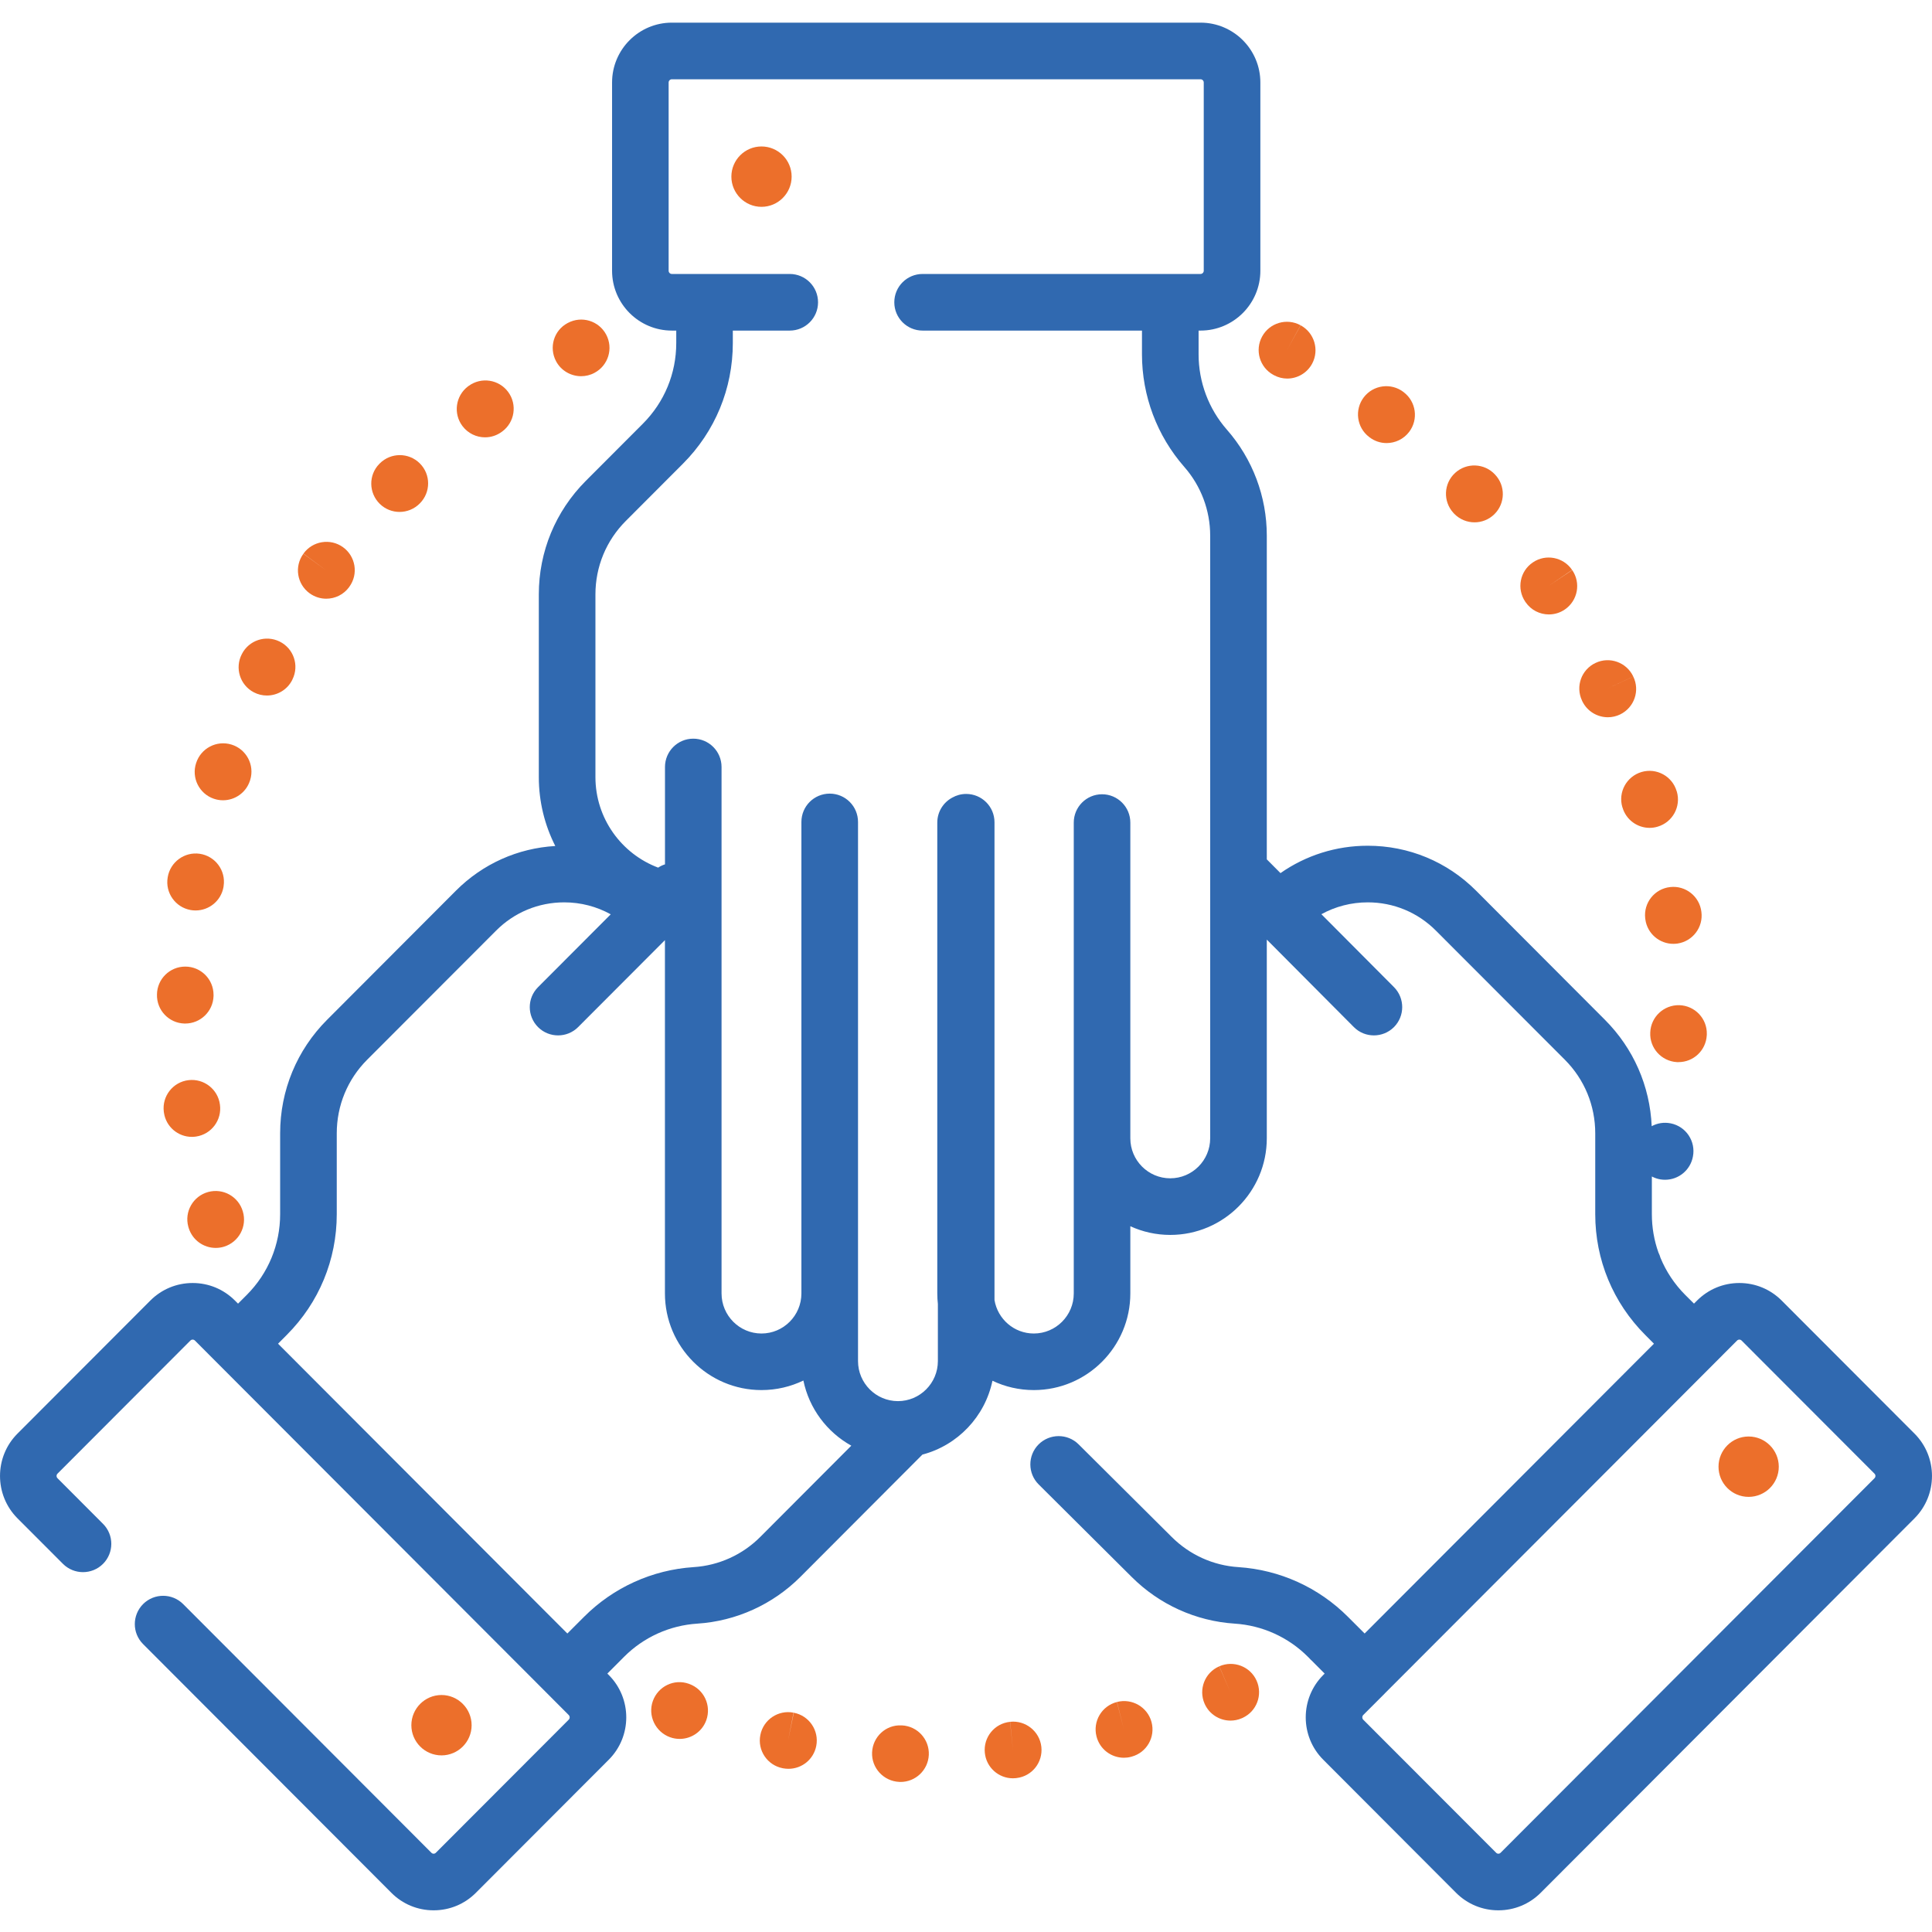 <svg width="36" height="36" viewBox="0 0 36 36" fill="none" xmlns="http://www.w3.org/2000/svg">
<g clip-path="url(#clip0_2893_16474)">
<path d="M14.791 31.914L14.685 32.431L14.787 31.913C14.502 31.857 14.224 32.043 14.168 32.329C14.111 32.615 14.297 32.892 14.583 32.948C14.584 32.948 14.592 32.95 14.593 32.95C14.626 32.956 14.66 32.959 14.693 32.959C14.941 32.959 15.162 32.784 15.21 32.531C15.265 32.245 15.077 31.969 14.791 31.914Z" fill="#EC6F2B"/>
<path d="M18.823 32.083L18.875 32.608L18.821 32.084C18.531 32.113 18.321 32.372 18.351 32.662C18.378 32.933 18.607 33.136 18.874 33.136C18.892 33.136 18.911 33.134 18.929 33.133L18.944 33.131C19.232 33.097 19.436 32.837 19.404 32.549C19.372 32.261 19.111 32.053 18.823 32.083Z" fill="#EC6F2B"/>
<path d="M16.804 32.15C16.804 32.15 16.796 32.15 16.796 32.15C16.506 32.136 16.263 32.362 16.25 32.653C16.237 32.944 16.465 33.19 16.756 33.203C16.764 33.204 16.772 33.204 16.78 33.204C17.061 33.204 17.294 32.983 17.307 32.7C17.32 32.41 17.095 32.163 16.804 32.15Z" fill="#EC6F2B"/>
<path d="M12.843 31.378L12.836 31.375C12.562 31.277 12.264 31.421 12.165 31.695C12.067 31.969 12.212 32.272 12.486 32.371C12.545 32.392 12.605 32.402 12.665 32.402C12.881 32.402 13.084 32.268 13.161 32.053C13.259 31.778 13.117 31.476 12.843 31.378Z" fill="#EC6F2B"/>
<path d="M20.813 31.714L20.943 32.225L20.811 31.715C20.529 31.787 20.359 32.075 20.432 32.357C20.493 32.595 20.707 32.753 20.942 32.753C20.986 32.753 21.03 32.748 21.074 32.736C21.076 32.735 21.086 32.733 21.088 32.732C21.368 32.656 21.532 32.368 21.457 32.088C21.382 31.808 21.094 31.641 20.813 31.714Z" fill="#EC6F2B"/>
<path d="M22.72 31.049L22.928 31.533L22.718 31.05C22.451 31.166 22.329 31.477 22.445 31.744C22.531 31.942 22.725 32.061 22.929 32.061C22.999 32.061 23.07 32.047 23.139 32.017C23.141 32.016 23.15 32.012 23.152 32.011C23.416 31.892 23.533 31.582 23.415 31.317C23.297 31.051 22.985 30.933 22.72 31.049Z" fill="#EC6F2B"/>
<path d="M10.828 7.01C10.913 7.01 10.999 6.99 11.078 6.947C11.335 6.81 11.432 6.491 11.295 6.234C11.158 5.977 10.839 5.88 10.582 6.017L10.576 6.02C10.319 6.157 10.225 6.475 10.362 6.732C10.456 6.909 10.64 7.01 10.828 7.01Z" fill="#EC6F2B"/>
<path d="M4.729 12.9C4.807 12.941 4.891 12.96 4.973 12.96C5.163 12.96 5.347 12.858 5.441 12.678L5.45 12.659C5.579 12.398 5.471 12.082 5.21 11.954C4.95 11.826 4.636 11.931 4.506 12.189C4.372 12.447 4.471 12.765 4.729 12.9Z" fill="#EC6F2B"/>
<path d="M3.986 14.884C4.042 14.903 4.099 14.912 4.156 14.912C4.375 14.912 4.581 14.773 4.655 14.554L4.662 14.533C4.748 14.255 4.591 13.959 4.313 13.874C4.037 13.789 3.744 13.942 3.655 14.217C3.563 14.492 3.711 14.791 3.986 14.884Z" fill="#EC6F2B"/>
<path d="M5.769 11.055C5.863 11.123 5.971 11.156 6.079 11.156C6.242 11.156 6.403 11.081 6.506 10.939L6.512 10.93C6.682 10.693 6.626 10.364 6.39 10.195C6.154 10.026 5.824 10.08 5.654 10.316L6.079 10.629L5.653 10.319C5.481 10.554 5.533 10.884 5.769 11.055Z" fill="#EC6F2B"/>
<path d="M9.038 8.149C9.149 8.149 9.26 8.114 9.356 8.042C9.591 7.87 9.642 7.54 9.47 7.305C9.298 7.07 8.968 7.019 8.733 7.191L8.72 7.2C8.488 7.376 8.442 7.708 8.618 7.94C8.722 8.077 8.879 8.149 9.038 8.149Z" fill="#EC6F2B"/>
<path d="M3.516 22.882C3.586 23.108 3.794 23.253 4.019 23.253C4.07 23.253 4.123 23.246 4.174 23.23C4.451 23.145 4.608 22.852 4.525 22.574C4.445 22.297 4.158 22.135 3.879 22.211C3.598 22.288 3.432 22.578 3.509 22.858C3.511 22.864 3.514 22.876 3.516 22.882Z" fill="#EC6F2B"/>
<path d="M7.445 9.539C7.582 9.539 7.719 9.486 7.823 9.38C8.029 9.174 8.029 8.84 7.823 8.635C7.617 8.429 7.283 8.429 7.077 8.635L7.068 8.644C6.864 8.851 6.869 9.185 7.077 9.389C7.179 9.489 7.312 9.539 7.445 9.539Z" fill="#EC6F2B"/>
<path d="M4.098 20.582C4.061 20.296 3.799 20.093 3.513 20.127C3.224 20.161 3.017 20.424 3.052 20.713L3.055 20.734C3.093 20.996 3.318 21.184 3.575 21.184C3.601 21.184 3.626 21.182 3.653 21.178C3.94 21.136 4.139 20.869 4.098 20.582Z" fill="#EC6F2B"/>
<path d="M3.436 19.072C3.441 19.072 3.447 19.072 3.452 19.072C3.736 19.072 3.97 18.846 3.979 18.56L3.979 18.538C3.979 18.246 3.743 18.011 3.452 18.011C3.163 18.011 2.928 18.243 2.925 18.531C2.917 18.822 3.146 19.064 3.436 19.072Z" fill="#EC6F2B"/>
<path d="M3.552 16.957C3.583 16.963 3.614 16.965 3.645 16.965C3.896 16.965 4.118 16.786 4.164 16.531C4.165 16.523 4.166 16.515 4.167 16.508C4.21 16.22 4.011 15.952 3.723 15.909C3.438 15.867 3.171 16.063 3.125 16.347C3.075 16.633 3.266 16.906 3.552 16.957Z" fill="#EC6F2B"/>
<path d="M28.428 11.222C28.53 11.37 28.694 11.449 28.861 11.449C28.965 11.449 29.069 11.419 29.16 11.356C29.4 11.191 29.461 10.863 29.296 10.623L28.857 10.916L29.294 10.62C29.13 10.379 28.802 10.316 28.562 10.48C28.32 10.643 28.258 10.971 28.421 11.212L28.428 11.222Z" fill="#EC6F2B"/>
<path d="M31.121 16.529C30.831 16.561 30.623 16.822 30.656 17.112L30.659 17.134C30.696 17.397 30.922 17.587 31.18 17.587C31.205 17.587 31.23 17.585 31.255 17.582C31.541 17.541 31.741 17.277 31.703 16.992C31.67 16.703 31.408 16.496 31.121 16.529Z" fill="#EC6F2B"/>
<path d="M30.23 15.04L30.233 15.047C30.3 15.277 30.51 15.426 30.738 15.426C30.788 15.426 30.837 15.419 30.887 15.404C31.167 15.322 31.327 15.029 31.245 14.749L31.242 14.742C31.16 14.463 30.867 14.303 30.588 14.385C30.308 14.468 30.148 14.761 30.23 15.04Z" fill="#EC6F2B"/>
<path d="M29.485 13.069C29.577 13.256 29.765 13.365 29.961 13.365C30.039 13.365 30.118 13.347 30.192 13.311C30.453 13.182 30.562 12.868 30.433 12.606L29.955 12.829L30.433 12.605C30.309 12.342 29.995 12.228 29.732 12.352C29.468 12.475 29.354 12.789 29.478 13.053L29.485 13.069Z" fill="#EC6F2B"/>
<path d="M27.099 9.575C27.202 9.68 27.339 9.733 27.476 9.733C27.609 9.733 27.742 9.683 27.845 9.582C28.051 9.38 28.056 9.05 27.857 8.842C27.66 8.629 27.327 8.616 27.113 8.813C26.899 9.01 26.886 9.344 27.083 9.558L27.099 9.575Z" fill="#EC6F2B"/>
<path d="M31.292 18.73C31.002 18.723 30.76 18.95 30.75 19.24C30.736 19.529 30.958 19.774 31.247 19.791C31.257 19.791 31.267 19.791 31.277 19.791C31.555 19.791 31.787 19.574 31.803 19.293L31.804 19.271C31.812 18.981 31.583 18.739 31.292 18.73Z" fill="#EC6F2B"/>
<path d="M23.727 6.985L23.74 6.992C23.818 7.034 23.903 7.054 23.985 7.054C24.173 7.054 24.355 6.953 24.45 6.776C24.587 6.52 24.491 6.2 24.236 6.062L23.981 6.523L24.234 6.061C23.979 5.921 23.658 6.014 23.518 6.27C23.378 6.525 23.472 6.846 23.727 6.985Z" fill="#EC6F2B"/>
<path d="M25.511 8.142L25.519 8.148C25.614 8.221 25.726 8.256 25.837 8.256C25.996 8.256 26.154 8.184 26.258 8.047C26.434 7.815 26.388 7.484 26.156 7.308L26.153 7.305C25.922 7.128 25.591 7.171 25.413 7.402C25.236 7.633 25.279 7.965 25.511 8.142Z" fill="#EC6F2B"/>
<path d="M35.675 26.714L33.199 24.234C32.988 24.023 32.708 23.907 32.41 23.907C32.113 23.907 31.833 24.023 31.622 24.234L31.565 24.291L31.402 24.129C31.201 23.927 31.046 23.693 30.941 23.438C30.931 23.404 30.919 23.371 30.903 23.34C30.822 23.113 30.78 22.872 30.78 22.624V21.922C30.828 21.948 30.881 21.966 30.937 21.976C30.967 21.981 30.997 21.983 31.027 21.983C31.277 21.983 31.498 21.805 31.545 21.551C31.601 21.266 31.416 20.989 31.131 20.932C31.005 20.907 30.881 20.928 30.777 20.985C30.744 20.236 30.438 19.536 29.905 19.002L27.504 16.596C26.965 16.056 26.248 15.759 25.486 15.759C24.896 15.759 24.334 15.938 23.86 16.269L23.605 16.013V9.981C23.605 9.254 23.341 8.553 22.862 8.007C22.521 7.618 22.334 7.119 22.334 6.602V6.16H22.37C22.985 6.16 23.485 5.66 23.485 5.045V1.537C23.485 0.922 22.985 0.422 22.37 0.422H12.519C11.905 0.422 11.405 0.922 11.405 1.537V5.045C11.405 5.66 11.905 6.16 12.519 6.16H12.601V6.391C12.601 6.96 12.38 7.494 11.978 7.896L10.915 8.961C10.351 9.527 10.04 10.278 10.04 11.077V14.479C10.04 14.941 10.151 15.378 10.347 15.764C9.647 15.805 8.996 16.096 8.496 16.596L6.095 19.002C5.531 19.567 5.22 20.319 5.22 21.118V22.624C5.22 23.192 4.999 23.727 4.598 24.129L4.437 24.29C4.436 24.29 4.436 24.291 4.435 24.291L4.378 24.234C4.167 24.023 3.888 23.907 3.59 23.907C3.292 23.907 3.012 24.023 2.801 24.234L0.325 26.714C-0.108 27.148 -0.108 27.856 0.325 28.291L1.173 29.14C1.379 29.346 1.713 29.346 1.919 29.141C2.125 28.935 2.126 28.601 1.92 28.395L1.072 27.545C1.048 27.521 1.048 27.483 1.072 27.459L3.548 24.979C3.571 24.956 3.608 24.956 3.632 24.979L4.062 25.41H4.062L9.939 31.297L10.597 31.957C10.621 31.981 10.621 32.02 10.597 32.044L8.122 34.523C8.099 34.547 8.061 34.547 8.038 34.523L3.413 29.89C3.207 29.684 2.873 29.684 2.667 29.889C2.461 30.095 2.46 30.429 2.666 30.635L7.292 35.269C7.502 35.48 7.782 35.596 8.08 35.596C8.378 35.596 8.658 35.48 8.868 35.269L11.344 32.789C11.778 32.354 11.778 31.647 11.344 31.212L11.317 31.185L11.629 30.872C11.994 30.506 12.479 30.287 12.993 30.254C13.718 30.207 14.4 29.897 14.914 29.383L17.188 27.104C17.844 26.932 18.354 26.397 18.493 25.728C18.727 25.84 18.988 25.902 19.264 25.902C20.256 25.902 21.062 25.094 21.062 24.101V22.849C21.289 22.953 21.541 23.011 21.806 23.011C22.798 23.011 23.605 22.203 23.605 21.21V17.508L25.227 19.138C25.33 19.242 25.465 19.293 25.601 19.293C25.735 19.293 25.87 19.242 25.973 19.14C26.179 18.934 26.18 18.601 25.975 18.394L24.622 17.035C24.884 16.891 25.179 16.814 25.486 16.814C25.966 16.814 26.418 17.001 26.757 17.342L29.159 19.747C29.524 20.113 29.725 20.6 29.725 21.118V22.624C29.725 23.474 30.056 24.273 30.656 24.874L30.819 25.038L30.054 25.804L25.428 30.438L25.17 30.18C25.167 30.177 25.165 30.175 25.162 30.172L25.117 30.127C24.571 29.58 23.846 29.251 23.075 29.201C22.606 29.171 22.165 28.971 21.831 28.637L20.098 26.913C19.892 26.708 19.558 26.709 19.352 26.915C19.147 27.122 19.148 27.456 19.355 27.661L21.086 29.383C21.6 29.897 22.282 30.207 23.007 30.254C23.521 30.287 24.006 30.506 24.371 30.872L24.396 30.897C24.41 30.913 24.424 30.928 24.44 30.941L24.683 31.185L24.656 31.212C24.222 31.647 24.222 32.354 24.656 32.789L27.131 35.269C27.342 35.48 27.622 35.596 27.92 35.596C28.218 35.596 28.498 35.48 28.709 35.269L35.675 28.291C36.108 27.856 36.108 27.148 35.675 26.714ZM31.134 21.47L31.124 21.468L31.027 21.449L31.134 21.47ZM14.167 28.638C13.835 28.971 13.394 29.171 12.925 29.201C12.154 29.251 11.429 29.58 10.883 30.127L10.572 30.438L10.292 30.158C10.288 30.154 10.285 30.15 10.281 30.147L5.181 25.038L5.344 24.874C5.944 24.273 6.275 23.474 6.275 22.624V21.118C6.275 20.6 6.476 20.113 6.841 19.747L9.243 17.342C9.582 17.001 10.034 16.814 10.514 16.814C10.822 16.814 11.118 16.892 11.38 17.037L10.026 18.394C9.82 18.599 9.82 18.933 10.026 19.139C10.129 19.242 10.264 19.293 10.399 19.293C10.534 19.293 10.669 19.242 10.772 19.139L12.39 17.518V24.101C12.39 25.094 13.197 25.902 14.189 25.902C14.469 25.902 14.733 25.838 14.97 25.724C15.077 26.246 15.411 26.687 15.863 26.938L14.167 28.638ZM22.55 21.21C22.55 21.622 22.216 21.956 21.806 21.956C21.396 21.956 21.062 21.622 21.062 21.21V15.328C21.062 15.037 20.826 14.8 20.535 14.8C20.244 14.8 20.008 15.037 20.008 15.328V24.102C20.008 24.513 19.674 24.848 19.264 24.848C18.895 24.848 18.59 24.578 18.531 24.225V15.322C18.531 15.03 18.295 14.794 18.003 14.794C17.91 14.794 17.821 14.819 17.745 14.862C17.578 14.951 17.465 15.126 17.465 15.328V24.101C17.465 24.168 17.469 24.234 17.476 24.299V25.362C17.476 25.773 17.142 26.108 16.732 26.108C16.322 26.108 15.988 25.773 15.988 25.362V15.316C15.988 15.024 15.752 14.788 15.461 14.788C15.169 14.788 14.933 15.024 14.933 15.316V24.101C14.933 24.513 14.599 24.848 14.189 24.848C13.779 24.848 13.445 24.513 13.445 24.101V14.292C13.445 14 13.209 13.764 12.918 13.764C12.627 13.764 12.391 14 12.391 14.292V16.106C12.346 16.12 12.304 16.14 12.264 16.167C11.582 15.911 11.095 15.251 11.095 14.479V11.077C11.095 10.559 11.296 10.072 11.662 9.706L12.725 8.641C13.325 8.04 13.655 7.241 13.655 6.391V6.16H14.716C15.007 6.16 15.243 5.924 15.243 5.633C15.243 5.341 15.007 5.105 14.716 5.105H12.519C12.486 5.105 12.459 5.078 12.459 5.045V1.537C12.459 1.504 12.486 1.477 12.519 1.477H22.37C22.403 1.477 22.43 1.504 22.43 1.537V5.045C22.43 5.078 22.403 5.105 22.37 5.105H17.191C16.9 5.105 16.664 5.341 16.664 5.633C16.664 5.924 16.9 6.16 17.191 6.16H21.279V6.602C21.279 7.375 21.559 8.121 22.069 8.702C22.379 9.056 22.55 9.51 22.55 9.981V21.21ZM34.928 27.545L27.962 34.523C27.951 34.535 27.936 34.541 27.92 34.541C27.904 34.541 27.89 34.535 27.878 34.523L25.402 32.044C25.379 32.02 25.379 31.981 25.402 31.957L25.801 31.558L25.801 31.557L29.845 27.507L32.368 24.979C32.392 24.956 32.429 24.956 32.452 24.979L34.928 27.459C34.952 27.483 34.952 27.521 34.928 27.545Z" fill="#3069B0"/>
<path d="M14.189 2.729C13.88 2.729 13.628 2.981 13.628 3.291C13.628 3.601 13.88 3.854 14.189 3.854C14.499 3.854 14.751 3.601 14.751 3.291C14.751 2.981 14.499 2.729 14.189 2.729Z" fill="#EC6F2B"/>
<path d="M32.583 26.767C32.273 26.767 32.022 27.02 32.022 27.33C32.022 27.64 32.273 27.892 32.583 27.892C32.893 27.892 33.145 27.64 33.145 27.33C33.145 27.02 32.893 26.767 32.583 26.767Z" fill="#EC6F2B"/>
<path d="M8.788 32.147C8.788 31.837 8.536 31.584 8.227 31.584C7.917 31.584 7.665 31.837 7.665 32.147C7.665 32.457 7.917 32.709 8.227 32.709C8.536 32.709 8.788 32.457 8.788 32.147Z" fill="#EC6F2B"/>
</g>
<defs>
<clipPath id="clip0_2893_16474">
<rect width="36" height="36" fill="white"/>
</clipPath>
</defs>
</svg>
